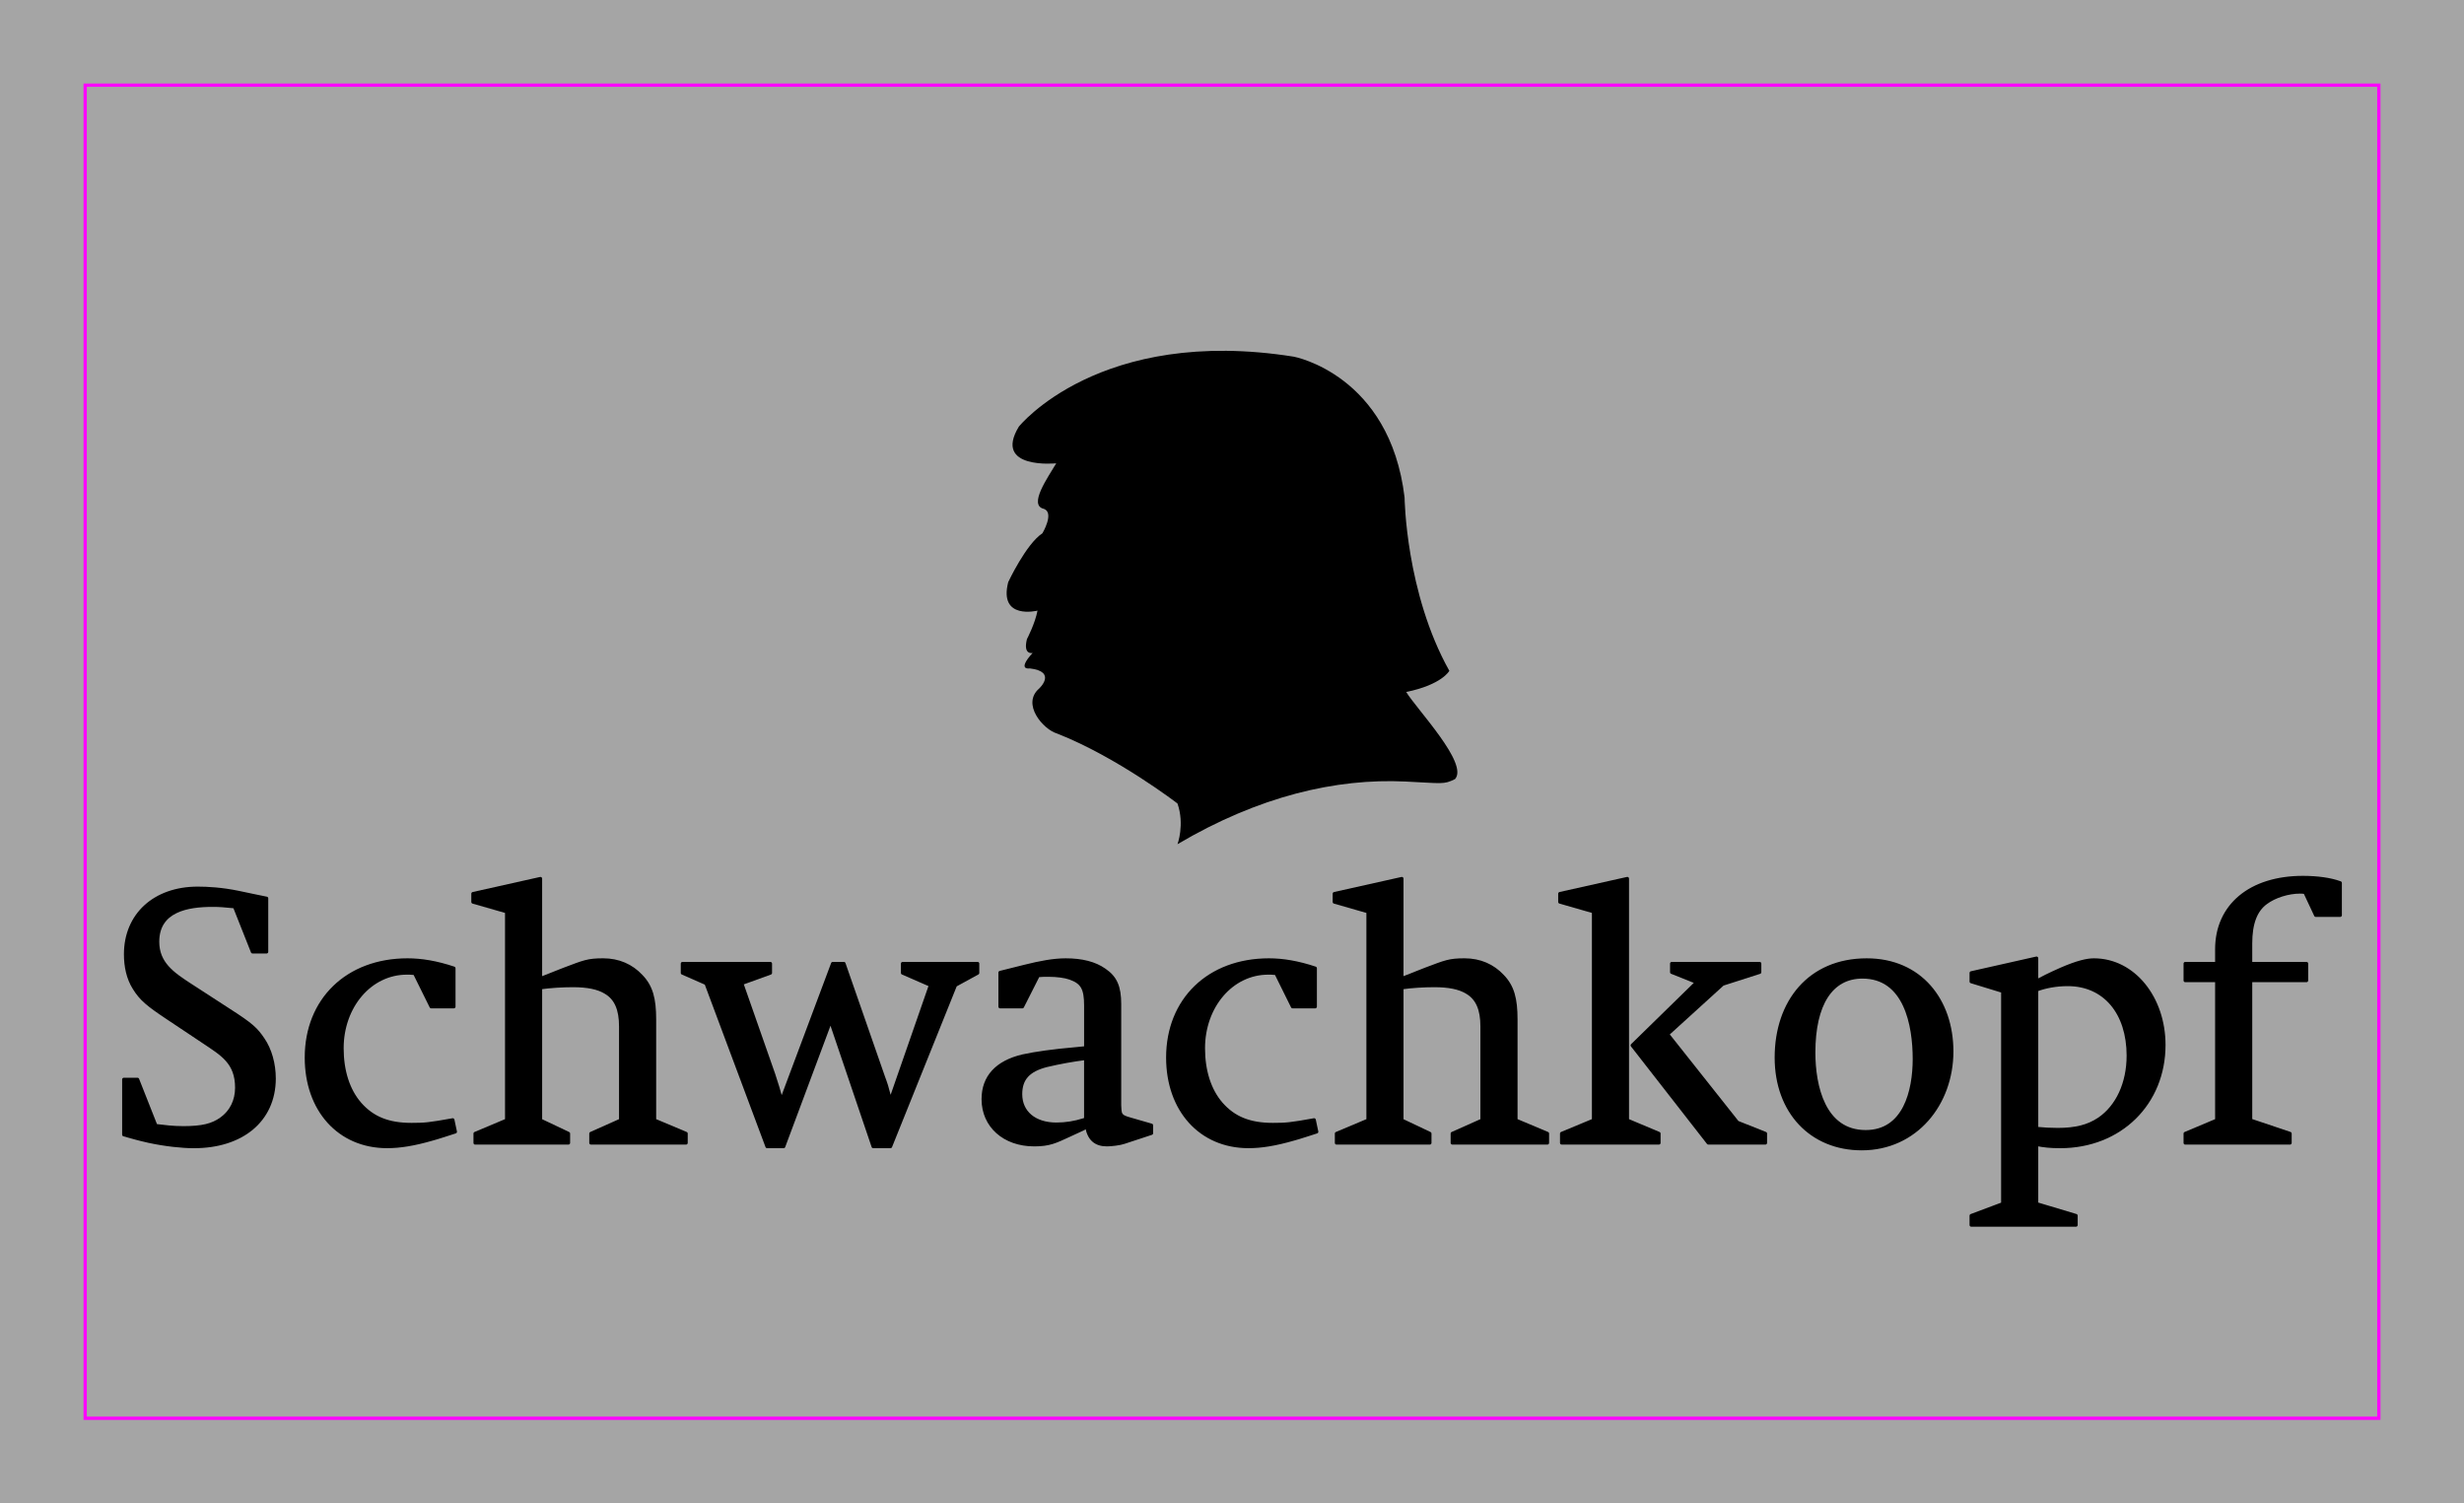 <?xml version="1.0" encoding="UTF-8" standalone="no"?>
<!-- Created with Inkscape (http://www.inkscape.org/) -->

<svg
   xmlns:dc="http://purl.org/dc/elements/1.1/"
   xmlns:cc="http://creativecommons.org/ns#"
   xmlns:rdf="http://www.w3.org/1999/02/22-rdf-syntax-ns#"
   xmlns:svg="http://www.w3.org/2000/svg"
   xmlns="http://www.w3.org/2000/svg"
   xmlns:sodipodi="http://sodipodi.sourceforge.net/DTD/sodipodi-0.dtd"
   xmlns:inkscape="http://www.inkscape.org/namespaces/inkscape"
   width="59mm"
   height="36mm"
   viewBox="0 0 209.055 127.559"
   id="svg2"
   version="1.1"
   inkscape:version="0.91 r13725"
   sodipodi:docname="schwachkopf.svg"
   style="enable-background:new">
  <rect x="0" y="0" width="209.055" height="127.559" fill="#333333" stroke="none"/>
  <defs
     id="defs4" />
  <sodipodi:namedview
     id="base"
     pagecolor="#ffffff"
     bordercolor="#666666"
     borderopacity="1.0"
     inkscape:pageopacity="0"
     inkscape:pageshadow="2"
     inkscape:zoom="1.8101934"
     inkscape:cx="-42.519805"
     inkscape:cy="114.37577"
     inkscape:document-units="mm"
     inkscape:current-layer="layer1"
     showgrid="false"
     inkscape:window-width="1920"
     inkscape:window-height="1021"
     inkscape:window-x="0"
     inkscape:window-y="27"
     inkscape:window-maximized="1"
     inkscape:snap-bbox="true"
     inkscape:bbox-paths="true"
     inkscape:bbox-nodes="true"
     inkscape:snap-bbox-edge-midpoints="true"
     inkscape:snap-bbox-midpoints="true"
     inkscape:object-paths="true"
     inkscape:snap-intersection-paths="true"
     inkscape:object-nodes="true"
     inkscape:snap-smooth-nodes="true"
     inkscape:snap-page="true"
     inkscape:snap-text-baseline="true"
     inkscape:snap-global="false">
    <inkscape:grid
       type="xygrid"
       id="grid4906" />
  </sodipodi:namedview>
  <g
     inkscape:groupmode="layer"
     id="layer2"
     inkscape:label="background"
     transform="translate(0,-81.496)"
     style="display:inline;opacity:0.562"
     sodipodi:insensitive="true">
    <rect
       style="fill:#ffffff;fill-opacity:1;stroke:none"
       id="rect4099"
       width="209.055"
       height="127.559"
       x="0"
       y="81.496"
       ry="0" />
  </g>
  <g
     inkscape:groupmode="layer"
     id="layer1"
     inkscape:label="schwachkopf"
     sodipodi:insensitive="true">
    <g
       style="font-style:normal;font-weight:normal;font-size:34.767px;line-height:125%;font-family:sans-serif;letter-spacing:0px;word-spacing:0px;fill:#000000;fill-opacity:1;stroke:none;stroke-width:0.291;stroke-linecap:butt;stroke-linejoin:miter;stroke-miterlimit:4;stroke-dasharray:none;stroke-opacity:1"
       id="text3349"
       transform="translate(2.0551181e-6,0)">
      <path
         d="m 23.254,91.494 c 0,-1.217 -0.335,-2.434 -0.943,-3.316 -0.578,-0.852 -0.943,-1.217 -2.89,-2.464 l -3.377,-2.19 c -1.399,-0.913 -2.677,-1.795 -2.677,-3.62 0,-2.677 2.555,-3.103 4.654,-3.103 0.639,0 0.943,0.03 1.886,0.122 l 1.521,3.833 1.186,0 0,-4.533 c -0.882,-0.183 -1.369,-0.274 -2.342,-0.487 -1.46,-0.304 -2.677,-0.365 -3.498,-0.365 -3.651,0 -6.115,2.251 -6.115,5.597 0,1.034 0.213,2.038 0.73,2.86 0.578,0.943 1.186,1.43 2.829,2.525 l 3.103,2.069 c 1.491,1.004 2.768,1.704 2.768,3.863 0,1.095 -0.456,2.038 -1.308,2.647 -0.761,0.548 -1.643,0.761 -3.225,0.761 -0.882,0 -1.582,-0.091 -2.342,-0.183 l -1.551,-3.924 -1.156,0 0,4.685 c 0.882,0.243 1.156,0.335 2.099,0.548 1.399,0.304 2.86,0.456 3.833,0.456 2.038,0 3.711,-0.548 4.898,-1.521 1.217,-1.004 1.917,-2.464 1.917,-4.259 z"
         style="font-style:normal;font-variant:normal;font-weight:normal;font-stretch:normal;font-size:30.421px;font-family:Swift;-inkscape-font-specification:Swift;stroke:#000000;stroke-width:0.291;stroke-linecap:round;stroke-linejoin:round;stroke-miterlimit:4;stroke-dasharray:none"
         id="path4206"
         inkscape:connector-curvature="0" />
      <path
         d="m 38.625,96.026 -0.213,-1.004 c -2.008,0.365 -2.403,0.395 -3.498,0.395 -1.977,0 -3.316,-0.548 -4.381,-1.764 -1.004,-1.156 -1.521,-2.799 -1.521,-4.715 0,-3.559 2.403,-6.388 5.506,-6.388 0.122,0 0.365,0 0.669,0.03 l 1.399,2.829 1.917,0 0,-3.255 c -1.46,-0.487 -2.738,-0.7 -3.924,-0.7 -5.111,0 -8.579,3.377 -8.579,8.274 0,4.441 2.768,7.544 6.845,7.544 1.065,0 2.251,-0.183 3.833,-0.639 0.274,-0.061 1.947,-0.608 1.947,-0.608 z"
         style="font-style:normal;font-variant:normal;font-weight:normal;font-stretch:normal;font-size:30.421px;font-family:Swift;-inkscape-font-specification:Swift;stroke:#000000;stroke-width:0.291;stroke-linecap:round;stroke-linejoin:round;stroke-miterlimit:4;stroke-dasharray:none"
         id="path4208"
         inkscape:connector-curvature="0" />
      <path
         d="m 58.204,96.969 0,-0.791 -2.677,-1.126 0,-8.548 c 0,-1.764 -0.274,-2.799 -1.126,-3.681 -0.821,-0.882 -1.917,-1.369 -3.225,-1.369 -1.308,0 -1.612,0.152 -3.316,0.791 -0.639,0.243 -1.308,0.517 -2.008,0.791 l 0,-8.487 -5.719,1.278 0,0.7 2.86,0.821 0,17.705 -2.677,1.126 0,0.791 7.909,0 0,-0.791 -2.373,-1.126 0,-11.256 c 0.852,-0.122 1.886,-0.183 2.768,-0.183 1.217,0 2.129,0.183 2.768,0.578 0.882,0.517 1.278,1.46 1.278,2.89 l 0,7.97 -2.525,1.126 0,0.791 8.062,0 z"
         style="font-style:normal;font-variant:normal;font-weight:normal;font-stretch:normal;font-size:30.421px;font-family:Swift;-inkscape-font-specification:Swift;stroke:#000000;stroke-width:0.291;stroke-linecap:round;stroke-linejoin:round;stroke-miterlimit:4;stroke-dasharray:none"
         id="path4210"
         inkscape:connector-curvature="0" />
      <path
         d="m 82.941,82.55 0,-0.791 -6.358,0 0,0.791 2.373,1.034 -3.407,9.796 c -0.365,-1.369 -0.365,-1.339 -0.608,-2.008 l -3.346,-9.613 -0.943,0 -4.35,11.621 C 66.088,92.589 65.875,91.889 65.631,91.159 l -2.707,-7.727 2.434,-0.882 0,-0.791 -7.453,0 0,0.791 2.008,0.882 5.172,13.841 1.399,0 3.985,-10.678 3.62,10.678 1.46,0 5.506,-13.689 1.886,-1.034 z"
         style="font-style:normal;font-variant:normal;font-weight:normal;font-stretch:normal;font-size:30.421px;font-family:Swift;-inkscape-font-specification:Swift;stroke:#000000;stroke-width:0.291;stroke-linecap:round;stroke-linejoin:round;stroke-miterlimit:4;stroke-dasharray:none"
         id="path4212"
         inkscape:connector-curvature="0" />
      <path
         d="m 97.69,96.148 0,-0.669 -1.795,-0.517 c -0.548,-0.152 -0.7,-0.243 -0.821,-0.456 -0.061,-0.122 -0.091,-0.487 -0.091,-0.73 l 0,-8.579 c 0,-1.46 -0.335,-2.251 -1.278,-2.89 -0.821,-0.578 -1.917,-0.852 -3.285,-0.852 -1.034,0 -2.16,0.213 -3.498,0.548 -0.639,0.152 -1.247,0.304 -2.069,0.517 l 0,2.89 1.886,0 1.339,-2.647 c 0.365,-0.03 0.548,-0.03 0.882,-0.03 0.73,0 1.399,0.091 1.825,0.243 1.034,0.365 1.339,0.882 1.339,2.342 l 0,3.59 c -0.304,0.03 -0.608,0.061 -0.913,0.091 -1.764,0.152 -3.346,0.365 -4.441,0.608 -2.19,0.517 -3.346,1.764 -3.346,3.651 0,2.282 1.795,3.863 4.32,3.863 1.308,0 1.825,-0.274 3.012,-0.821 1.399,-0.639 1.065,-0.487 1.46,-0.7 0.183,1.034 0.73,1.521 1.704,1.521 0.365,0 1.126,-0.091 1.46,-0.213 l 2.312,-0.761 z m -5.567,-1.186 -0.183,0.061 c -0.761,0.243 -1.521,0.365 -2.312,0.365 -1.856,0 -3.042,-1.004 -3.042,-2.555 0,-1.308 0.669,-2.038 2.19,-2.434 1.156,-0.274 2.19,-0.456 3.346,-0.608 l 0,5.172 z"
         style="font-style:normal;font-variant:normal;font-weight:normal;font-stretch:normal;font-size:30.421px;font-family:Swift;-inkscape-font-specification:Swift;stroke:#000000;stroke-width:0.291;stroke-linecap:round;stroke-linejoin:round;stroke-miterlimit:4;stroke-dasharray:none"
         id="path4214"
         inkscape:connector-curvature="0" />
      <path
         d="m 111.707,96.026 -0.213,-1.004 c -2.008,0.365 -2.403,0.395 -3.498,0.395 -1.977,0 -3.316,-0.548 -4.381,-1.764 -1.004,-1.156 -1.521,-2.799 -1.521,-4.715 0,-3.559 2.403,-6.388 5.506,-6.388 0.122,0 0.365,0 0.669,0.03 l 1.399,2.829 1.917,0 0,-3.255 c -1.46,-0.487 -2.738,-0.7 -3.924,-0.7 -5.111,0 -8.579,3.377 -8.579,8.274 0,4.441 2.768,7.544 6.845,7.544 1.065,0 2.251,-0.183 3.833,-0.639 0.274,-0.061 1.947,-0.608 1.947,-0.608 z"
         style="font-style:normal;font-variant:normal;font-weight:normal;font-stretch:normal;font-size:30.421px;font-family:Swift;-inkscape-font-specification:Swift;stroke:#000000;stroke-width:0.291;stroke-linecap:round;stroke-linejoin:round;stroke-miterlimit:4;stroke-dasharray:none"
         id="path4216"
         inkscape:connector-curvature="0" />
      <path
         d="m 131.286,96.969 0,-0.791 -2.677,-1.126 0,-8.548 c 0,-1.764 -0.274,-2.799 -1.126,-3.681 -0.821,-0.882 -1.917,-1.369 -3.225,-1.369 -1.308,0 -1.612,0.152 -3.316,0.791 -0.639,0.243 -1.308,0.517 -2.008,0.791 l 0,-8.487 -5.719,1.278 0,0.7 2.86,0.821 0,17.705 -2.677,1.126 0,0.791 7.909,0 0,-0.791 -2.373,-1.126 0,-11.256 c 0.852,-0.122 1.886,-0.183 2.768,-0.183 1.217,0 2.129,0.183 2.768,0.578 0.882,0.517 1.278,1.46 1.278,2.89 l 0,7.97 -2.525,1.126 0,0.791 8.062,0 z"
         style="font-style:normal;font-variant:normal;font-weight:normal;font-stretch:normal;font-size:30.421px;font-family:Swift;-inkscape-font-specification:Swift;stroke:#000000;stroke-width:0.291;stroke-linecap:round;stroke-linejoin:round;stroke-miterlimit:4;stroke-dasharray:none"
         id="path4218"
         inkscape:connector-curvature="0" />
      <path
         d="m 149.779,96.969 0,-0.791 -2.373,-0.943 -5.932,-7.484 4.685,-4.259 3.133,-1.004 0,-0.73 -7.453,0 0,0.73 2.129,0.852 -5.476,5.354 6.449,8.274 4.837,0 z m -9.035,0 0,-0.791 -2.677,-1.126 0,-20.504 -5.719,1.278 0,0.7 2.86,0.821 0,17.705 -2.707,1.126 0,0.791 8.244,0 z"
         style="font-style:normal;font-variant:normal;font-weight:normal;font-stretch:normal;font-size:30.421px;font-family:Swift;-inkscape-font-specification:Swift;stroke:#000000;stroke-width:0.291;stroke-linecap:round;stroke-linejoin:round;stroke-miterlimit:4;stroke-dasharray:none"
         id="path4220"
         inkscape:connector-curvature="0" />
      <path
         d="m 165.59,89.212 c 0,-4.35 -2.677,-7.757 -7.21,-7.757 -4.867,0 -7.666,3.559 -7.666,8.274 0,4.594 2.951,7.727 7.24,7.727 4.594,0 7.636,-3.803 7.636,-8.244 z m -3.164,0.639 c 0,2.707 -0.821,6.175 -4.137,6.175 -3.559,0 -4.411,-3.863 -4.411,-6.723 0,-4.107 1.491,-6.419 4.137,-6.419 3.651,0 4.411,4.076 4.411,6.966 z"
         style="font-style:normal;font-variant:normal;font-weight:normal;font-stretch:normal;font-size:30.421px;font-family:Swift;-inkscape-font-specification:Swift;stroke:#000000;stroke-width:0.291;stroke-linecap:round;stroke-linejoin:round;stroke-miterlimit:4;stroke-dasharray:none"
         id="path4222"
         inkscape:connector-curvature="0" />
      <path
         d="m 183.587,88.665 c 0,-3.985 -2.555,-7.21 -5.932,-7.21 -0.578,0 -1.399,0.183 -2.799,0.791 -1.095,0.487 -1.551,0.73 -2.069,1.004 l 0,-1.947 -5.537,1.247 0,0.73 2.677,0.821 0,18.04 -2.677,1.004 0,0.791 8.883,0 0,-0.791 -3.346,-1.004 0,-5.05 c 0.639,0.122 1.156,0.183 2.008,0.183 5.111,0 8.792,-3.681 8.792,-8.609 z m -3.012,0.913 c 0,2.312 -0.913,4.32 -2.494,5.384 -0.913,0.608 -1.977,0.882 -3.498,0.882 -0.608,0 -1.126,-0.03 -1.795,-0.091 l 0,-11.773 c 0.73,-0.274 1.643,-0.456 2.647,-0.456 3.133,0 5.141,2.403 5.141,6.054 z"
         style="font-style:normal;font-variant:normal;font-weight:normal;font-stretch:normal;font-size:30.421px;font-family:Swift;-inkscape-font-specification:Swift;stroke:#000000;stroke-width:0.291;stroke-linecap:round;stroke-linejoin:round;stroke-miterlimit:4;stroke-dasharray:none"
         id="path4224"
         inkscape:connector-curvature="0" />
      <path
         d="m 198.548,77.652 0,-2.738 c -0.821,-0.304 -1.947,-0.456 -3.164,-0.456 -4.441,0 -7.301,2.373 -7.301,6.084 l 0,1.217 -2.677,0 0,1.43 2.677,0 0,11.864 -2.677,1.126 0,0.791 8.883,0 0,-0.791 -3.346,-1.126 0,-11.864 4.746,0 0,-1.43 -4.746,0 0,-1.704 c 0,-1.704 0.426,-2.829 1.308,-3.468 0.73,-0.548 1.886,-0.913 2.89,-0.913 0.091,0 0.243,0 0.426,0.03 l 0.913,1.947 2.069,0 z"
         style="font-style:normal;font-variant:normal;font-weight:normal;font-stretch:normal;font-size:30.421px;font-family:Swift;-inkscape-font-specification:Swift;stroke:#000000;stroke-width:0.291;stroke-linecap:round;stroke-linejoin:round;stroke-miterlimit:4;stroke-dasharray:none"
         id="path4226"
         inkscape:connector-curvature="0" />
    </g>
  </g>
  <g
     inkscape:groupmode="layer"
     id="layer4"
     inkscape:label="trump"
     transform="translate(0,-77.953)"
     style="display:inline;opacity:1"
     sodipodi:insensitive="true">
    <path
       style="fill:#000000;fill-rule:evenodd;stroke:none;stroke-width:1px;stroke-linecap:butt;stroke-linejoin:miter;stroke-opacity:1"
       d="m 99.903,149.579 c 6.905,-4.074 13.44,-5.598 19.335,-5.317 3.138,0.149 3.245,0.276 4.212,-0.207 1.174,-1.312 -3.221,-5.887 -4.143,-7.389 3.038,-0.621 3.66,-1.795 3.66,-1.795 -3.711,-6.626 -3.798,-14.708 -3.798,-14.708 -1.243,-10.427 -9.391,-11.946 -9.391,-11.946 -16.504,-2.624 -23.34,5.939 -23.34,5.939 -2.21,3.66 3.176,3.107 3.176,3.107 -0.683,1.169 -2.412,3.568 -1.036,3.867 0.898,0.345 -0.138,2.072 -0.138,2.072 -1.381,0.898 -2.9,4.143 -2.9,4.143 -0.829,3.246 2.486,2.417 2.486,2.417 -0.207,1.105 -0.898,2.417 -0.898,2.417 -0.345,1.381 0.483,1.174 0.483,1.174 -1.381,1.519 -0.242,1.312 -0.242,1.312 2.348,0.276 0.794,1.709 0.794,1.709 -1.519,1.312 0.345,3.47 1.519,3.815 5.11,2.003 10.22,5.939 10.22,5.939 0.621,1.795 0,3.453 0,3.453 z"
       id="path3829"
       inkscape:connector-curvature="0"
       sodipodi:nodetypes="cscccccccccccccccccc" />
  </g>
  <g
     inkscape:groupmode="layer"
     id="layer3"
     inkscape:label="bleeding - hide before export for printing!"
     transform="translate(0,-81.496)"
     style="display:inline"
     sodipodi:insensitive="true">
    <rect
       style="fill:none;fill-opacity:1;stroke:#ff00ff;stroke-width:0.277;stroke-miterlimit:4;stroke-dasharray:none"
       id="rect4904"
       width="194.605"
       height="113.109"
       x="7.225"
       y="88.721" />
  </g>
</svg>
